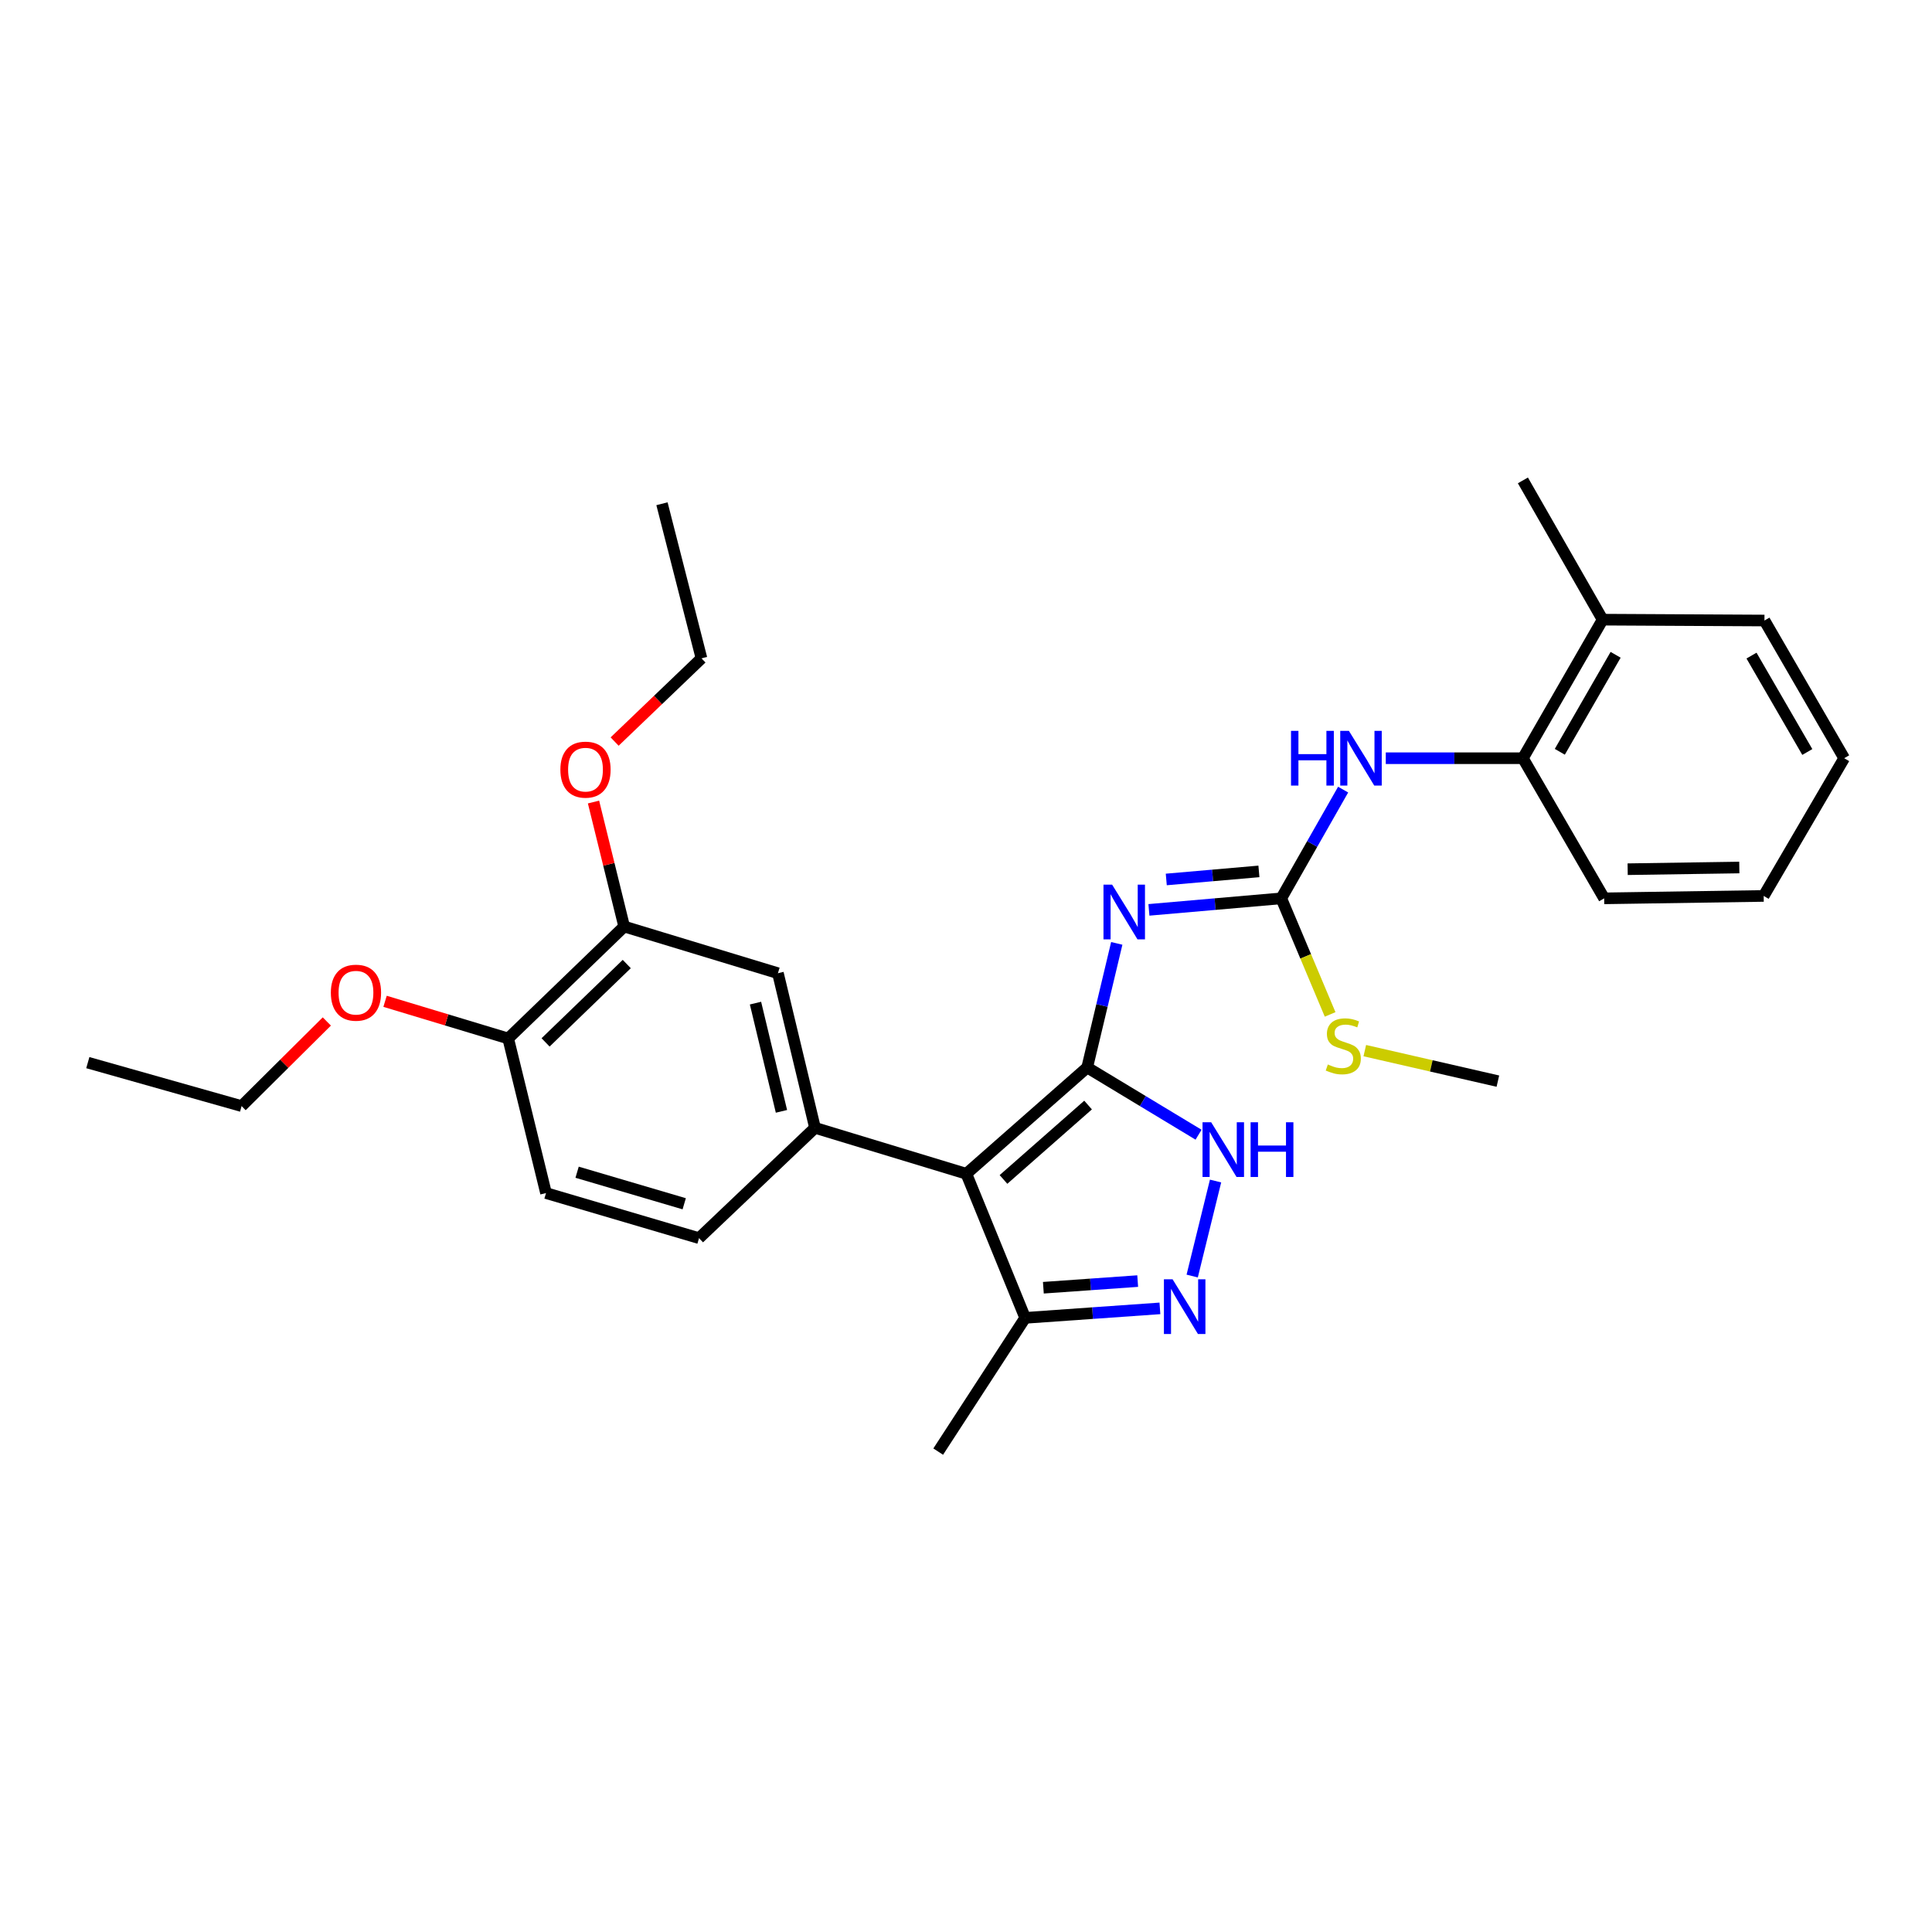 <?xml version='1.0' encoding='iso-8859-1'?>
<svg version='1.1' baseProfile='full'
              xmlns='http://www.w3.org/2000/svg'
                      xmlns:rdkit='http://www.rdkit.org/xml'
                      xmlns:xlink='http://www.w3.org/1999/xlink'
                  xml:space='preserve'
width='1000px' height='1000px' viewBox='0 0 1000 1000'>
<!-- END OF HEADER -->
<rect style='opacity:1.0;fill:#FFFFFF;stroke:none' width='1000' height='1000' x='0' y='0'> </rect>
<path class='bond-0' d='M 562.73,552.531 L 500.182,607.546' style='fill:none;fill-rule:evenodd;stroke:#000000;stroke-width:6px;stroke-linecap:butt;stroke-linejoin:miter;stroke-opacity:1' />
<path class='bond-0' d='M 563.188,571.972 L 519.405,610.482' style='fill:none;fill-rule:evenodd;stroke:#000000;stroke-width:6px;stroke-linecap:butt;stroke-linejoin:miter;stroke-opacity:1' />
<path class='bond-1' d='M 562.73,552.531 L 570.382,520.411' style='fill:none;fill-rule:evenodd;stroke:#000000;stroke-width:6px;stroke-linecap:butt;stroke-linejoin:miter;stroke-opacity:1' />
<path class='bond-1' d='M 570.382,520.411 L 578.035,488.29' style='fill:none;fill-rule:evenodd;stroke:#0000FF;stroke-width:6px;stroke-linecap:butt;stroke-linejoin:miter;stroke-opacity:1' />
<path class='bond-2' d='M 562.73,552.531 L 591.549,569.927' style='fill:none;fill-rule:evenodd;stroke:#000000;stroke-width:6px;stroke-linecap:butt;stroke-linejoin:miter;stroke-opacity:1' />
<path class='bond-2' d='M 591.549,569.927 L 620.369,587.322' style='fill:none;fill-rule:evenodd;stroke:#0000FF;stroke-width:6px;stroke-linecap:butt;stroke-linejoin:miter;stroke-opacity:1' />
<path class='bond-5' d='M 500.182,607.546 L 421.849,583.764' style='fill:none;fill-rule:evenodd;stroke:#000000;stroke-width:6px;stroke-linecap:butt;stroke-linejoin:miter;stroke-opacity:1' />
<path class='bond-6' d='M 500.182,607.546 L 530.628,682.129' style='fill:none;fill-rule:evenodd;stroke:#000000;stroke-width:6px;stroke-linecap:butt;stroke-linejoin:miter;stroke-opacity:1' />
<path class='bond-4' d='M 594.681,470.949 L 628.931,467.967' style='fill:none;fill-rule:evenodd;stroke:#0000FF;stroke-width:6px;stroke-linecap:butt;stroke-linejoin:miter;stroke-opacity:1' />
<path class='bond-4' d='M 628.931,467.967 L 663.181,464.985' style='fill:none;fill-rule:evenodd;stroke:#000000;stroke-width:6px;stroke-linecap:butt;stroke-linejoin:miter;stroke-opacity:1' />
<path class='bond-4' d='M 603.663,455.211 L 627.639,453.123' style='fill:none;fill-rule:evenodd;stroke:#0000FF;stroke-width:6px;stroke-linecap:butt;stroke-linejoin:miter;stroke-opacity:1' />
<path class='bond-4' d='M 627.639,453.123 L 651.614,451.035' style='fill:none;fill-rule:evenodd;stroke:#000000;stroke-width:6px;stroke-linecap:butt;stroke-linejoin:miter;stroke-opacity:1' />
<path class='bond-3' d='M 629.17,611.298 L 617.077,660.476' style='fill:none;fill-rule:evenodd;stroke:#0000FF;stroke-width:6px;stroke-linecap:butt;stroke-linejoin:miter;stroke-opacity:1' />
<path class='bond-29' d='M 600.374,677.213 L 565.501,679.671' style='fill:none;fill-rule:evenodd;stroke:#0000FF;stroke-width:6px;stroke-linecap:butt;stroke-linejoin:miter;stroke-opacity:1' />
<path class='bond-29' d='M 565.501,679.671 L 530.628,682.129' style='fill:none;fill-rule:evenodd;stroke:#000000;stroke-width:6px;stroke-linecap:butt;stroke-linejoin:miter;stroke-opacity:1' />
<path class='bond-29' d='M 588.865,663.087 L 564.453,664.808' style='fill:none;fill-rule:evenodd;stroke:#0000FF;stroke-width:6px;stroke-linecap:butt;stroke-linejoin:miter;stroke-opacity:1' />
<path class='bond-29' d='M 564.453,664.808 L 540.042,666.529' style='fill:none;fill-rule:evenodd;stroke:#000000;stroke-width:6px;stroke-linecap:butt;stroke-linejoin:miter;stroke-opacity:1' />
<path class='bond-7' d='M 663.181,464.985 L 679.192,436.842' style='fill:none;fill-rule:evenodd;stroke:#000000;stroke-width:6px;stroke-linecap:butt;stroke-linejoin:miter;stroke-opacity:1' />
<path class='bond-7' d='M 679.192,436.842 L 695.204,408.7' style='fill:none;fill-rule:evenodd;stroke:#0000FF;stroke-width:6px;stroke-linecap:butt;stroke-linejoin:miter;stroke-opacity:1' />
<path class='bond-13' d='M 663.181,464.985 L 675.825,495.022' style='fill:none;fill-rule:evenodd;stroke:#000000;stroke-width:6px;stroke-linecap:butt;stroke-linejoin:miter;stroke-opacity:1' />
<path class='bond-13' d='M 675.825,495.022 L 688.469,525.06' style='fill:none;fill-rule:evenodd;stroke:#CCCC00;stroke-width:6px;stroke-linecap:butt;stroke-linejoin:miter;stroke-opacity:1' />
<path class='bond-8' d='M 421.849,583.764 L 402.652,503.733' style='fill:none;fill-rule:evenodd;stroke:#000000;stroke-width:6px;stroke-linecap:butt;stroke-linejoin:miter;stroke-opacity:1' />
<path class='bond-8' d='M 404.48,575.235 L 391.043,519.213' style='fill:none;fill-rule:evenodd;stroke:#000000;stroke-width:6px;stroke-linecap:butt;stroke-linejoin:miter;stroke-opacity:1' />
<path class='bond-11' d='M 421.849,583.764 L 361.818,640.864' style='fill:none;fill-rule:evenodd;stroke:#000000;stroke-width:6px;stroke-linecap:butt;stroke-linejoin:miter;stroke-opacity:1' />
<path class='bond-18' d='M 530.628,682.129 L 485.613,751.349' style='fill:none;fill-rule:evenodd;stroke:#000000;stroke-width:6px;stroke-linecap:butt;stroke-linejoin:miter;stroke-opacity:1' />
<path class='bond-10' d='M 717.282,392.454 L 752.767,392.454' style='fill:none;fill-rule:evenodd;stroke:#0000FF;stroke-width:6px;stroke-linecap:butt;stroke-linejoin:miter;stroke-opacity:1' />
<path class='bond-10' d='M 752.767,392.454 L 788.252,392.454' style='fill:none;fill-rule:evenodd;stroke:#000000;stroke-width:6px;stroke-linecap:butt;stroke-linejoin:miter;stroke-opacity:1' />
<path class='bond-9' d='M 402.652,503.733 L 323.069,479.57' style='fill:none;fill-rule:evenodd;stroke:#000000;stroke-width:6px;stroke-linecap:butt;stroke-linejoin:miter;stroke-opacity:1' />
<path class='bond-16' d='M 323.069,479.57 L 315.136,447.352' style='fill:none;fill-rule:evenodd;stroke:#000000;stroke-width:6px;stroke-linecap:butt;stroke-linejoin:miter;stroke-opacity:1' />
<path class='bond-16' d='M 315.136,447.352 L 307.203,415.135' style='fill:none;fill-rule:evenodd;stroke:#FF0000;stroke-width:6px;stroke-linecap:butt;stroke-linejoin:miter;stroke-opacity:1' />
<path class='bond-30' d='M 323.069,479.57 L 263.038,537.515' style='fill:none;fill-rule:evenodd;stroke:#000000;stroke-width:6px;stroke-linecap:butt;stroke-linejoin:miter;stroke-opacity:1' />
<path class='bond-30' d='M 324.412,498.983 L 282.391,539.544' style='fill:none;fill-rule:evenodd;stroke:#000000;stroke-width:6px;stroke-linecap:butt;stroke-linejoin:miter;stroke-opacity:1' />
<path class='bond-14' d='M 788.252,392.454 L 829.517,320.735' style='fill:none;fill-rule:evenodd;stroke:#000000;stroke-width:6px;stroke-linecap:butt;stroke-linejoin:miter;stroke-opacity:1' />
<path class='bond-14' d='M 807.356,389.127 L 836.242,338.923' style='fill:none;fill-rule:evenodd;stroke:#000000;stroke-width:6px;stroke-linecap:butt;stroke-linejoin:miter;stroke-opacity:1' />
<path class='bond-19' d='M 788.252,392.454 L 830.311,464.985' style='fill:none;fill-rule:evenodd;stroke:#000000;stroke-width:6px;stroke-linecap:butt;stroke-linejoin:miter;stroke-opacity:1' />
<path class='bond-15' d='M 361.818,640.864 L 282.615,617.529' style='fill:none;fill-rule:evenodd;stroke:#000000;stroke-width:6px;stroke-linecap:butt;stroke-linejoin:miter;stroke-opacity:1' />
<path class='bond-15' d='M 354.148,623.071 L 298.707,606.737' style='fill:none;fill-rule:evenodd;stroke:#000000;stroke-width:6px;stroke-linecap:butt;stroke-linejoin:miter;stroke-opacity:1' />
<path class='bond-12' d='M 263.038,537.515 L 282.615,617.529' style='fill:none;fill-rule:evenodd;stroke:#000000;stroke-width:6px;stroke-linecap:butt;stroke-linejoin:miter;stroke-opacity:1' />
<path class='bond-17' d='M 263.038,537.515 L 231.172,527.897' style='fill:none;fill-rule:evenodd;stroke:#000000;stroke-width:6px;stroke-linecap:butt;stroke-linejoin:miter;stroke-opacity:1' />
<path class='bond-17' d='M 231.172,527.897 L 199.307,518.278' style='fill:none;fill-rule:evenodd;stroke:#FF0000;stroke-width:6px;stroke-linecap:butt;stroke-linejoin:miter;stroke-opacity:1' />
<path class='bond-22' d='M 706.415,543.801 L 740.856,551.697' style='fill:none;fill-rule:evenodd;stroke:#CCCC00;stroke-width:6px;stroke-linecap:butt;stroke-linejoin:miter;stroke-opacity:1' />
<path class='bond-22' d='M 740.856,551.697 L 775.297,559.592' style='fill:none;fill-rule:evenodd;stroke:#000000;stroke-width:6px;stroke-linecap:butt;stroke-linejoin:miter;stroke-opacity:1' />
<path class='bond-20' d='M 829.517,320.735 L 788.252,248.651' style='fill:none;fill-rule:evenodd;stroke:#000000;stroke-width:6px;stroke-linecap:butt;stroke-linejoin:miter;stroke-opacity:1' />
<path class='bond-21' d='M 829.517,320.735 L 913.28,321.182' style='fill:none;fill-rule:evenodd;stroke:#000000;stroke-width:6px;stroke-linecap:butt;stroke-linejoin:miter;stroke-opacity:1' />
<path class='bond-23' d='M 318.132,383.831 L 340.608,362.291' style='fill:none;fill-rule:evenodd;stroke:#FF0000;stroke-width:6px;stroke-linecap:butt;stroke-linejoin:miter;stroke-opacity:1' />
<path class='bond-23' d='M 340.608,362.291 L 363.084,340.751' style='fill:none;fill-rule:evenodd;stroke:#000000;stroke-width:6px;stroke-linecap:butt;stroke-linejoin:miter;stroke-opacity:1' />
<path class='bond-24' d='M 169.164,528.713 L 147.109,550.614' style='fill:none;fill-rule:evenodd;stroke:#FF0000;stroke-width:6px;stroke-linecap:butt;stroke-linejoin:miter;stroke-opacity:1' />
<path class='bond-24' d='M 147.109,550.614 L 125.054,572.514' style='fill:none;fill-rule:evenodd;stroke:#000000;stroke-width:6px;stroke-linecap:butt;stroke-linejoin:miter;stroke-opacity:1' />
<path class='bond-27' d='M 830.311,464.985 L 912.875,463.735' style='fill:none;fill-rule:evenodd;stroke:#000000;stroke-width:6px;stroke-linecap:butt;stroke-linejoin:miter;stroke-opacity:1' />
<path class='bond-27' d='M 842.47,449.899 L 900.265,449.024' style='fill:none;fill-rule:evenodd;stroke:#000000;stroke-width:6px;stroke-linecap:butt;stroke-linejoin:miter;stroke-opacity:1' />
<path class='bond-31' d='M 913.28,321.182 L 954.545,392.454' style='fill:none;fill-rule:evenodd;stroke:#000000;stroke-width:6px;stroke-linecap:butt;stroke-linejoin:miter;stroke-opacity:1' />
<path class='bond-31' d='M 906.575,339.338 L 935.461,389.229' style='fill:none;fill-rule:evenodd;stroke:#000000;stroke-width:6px;stroke-linecap:butt;stroke-linejoin:miter;stroke-opacity:1' />
<path class='bond-25' d='M 363.084,340.751 L 342.638,260.737' style='fill:none;fill-rule:evenodd;stroke:#000000;stroke-width:6px;stroke-linecap:butt;stroke-linejoin:miter;stroke-opacity:1' />
<path class='bond-26' d='M 125.054,572.514 L 45.455,550.015' style='fill:none;fill-rule:evenodd;stroke:#000000;stroke-width:6px;stroke-linecap:butt;stroke-linejoin:miter;stroke-opacity:1' />
<path class='bond-28' d='M 912.875,463.735 L 954.545,392.454' style='fill:none;fill-rule:evenodd;stroke:#000000;stroke-width:6px;stroke-linecap:butt;stroke-linejoin:miter;stroke-opacity:1' />
<path  class='atom-2' d='M 575.641 457.902
L 584.921 472.902
Q 585.841 474.382, 587.321 477.062
Q 588.801 479.742, 588.881 479.902
L 588.881 457.902
L 592.641 457.902
L 592.641 486.222
L 588.761 486.222
L 578.801 469.822
Q 577.641 467.902, 576.401 465.702
Q 575.201 463.502, 574.841 462.822
L 574.841 486.222
L 571.161 486.222
L 571.161 457.902
L 575.641 457.902
' fill='#0000FF'/>
<path  class='atom-3' d='M 626.906 580.886
L 636.186 595.886
Q 637.106 597.366, 638.586 600.046
Q 640.066 602.726, 640.146 602.886
L 640.146 580.886
L 643.906 580.886
L 643.906 609.206
L 640.026 609.206
L 630.066 592.806
Q 628.906 590.886, 627.666 588.686
Q 626.466 586.486, 626.106 585.806
L 626.106 609.206
L 622.426 609.206
L 622.426 580.886
L 626.906 580.886
' fill='#0000FF'/>
<path  class='atom-3' d='M 647.306 580.886
L 651.146 580.886
L 651.146 592.926
L 665.626 592.926
L 665.626 580.886
L 669.466 580.886
L 669.466 609.206
L 665.626 609.206
L 665.626 596.126
L 651.146 596.126
L 651.146 609.206
L 647.306 609.206
L 647.306 580.886
' fill='#0000FF'/>
<path  class='atom-4' d='M 606.923 662.15
L 616.203 677.15
Q 617.123 678.63, 618.603 681.31
Q 620.083 683.99, 620.163 684.15
L 620.163 662.15
L 623.923 662.15
L 623.923 690.47
L 620.043 690.47
L 610.083 674.07
Q 608.923 672.15, 607.683 669.95
Q 606.483 667.75, 606.123 667.07
L 606.123 690.47
L 602.443 690.47
L 602.443 662.15
L 606.923 662.15
' fill='#0000FF'/>
<path  class='atom-8' d='M 668.227 378.294
L 672.067 378.294
L 672.067 390.334
L 686.547 390.334
L 686.547 378.294
L 690.387 378.294
L 690.387 406.614
L 686.547 406.614
L 686.547 393.534
L 672.067 393.534
L 672.067 406.614
L 668.227 406.614
L 668.227 378.294
' fill='#0000FF'/>
<path  class='atom-8' d='M 698.187 378.294
L 707.467 393.294
Q 708.387 394.774, 709.867 397.454
Q 711.347 400.134, 711.427 400.294
L 711.427 378.294
L 715.187 378.294
L 715.187 406.614
L 711.307 406.614
L 701.347 390.214
Q 700.187 388.294, 698.947 386.094
Q 697.747 383.894, 697.387 383.214
L 697.387 406.614
L 693.707 406.614
L 693.707 378.294
L 698.187 378.294
' fill='#0000FF'/>
<path  class='atom-14' d='M 687.283 550.969
Q 687.603 551.089, 688.923 551.649
Q 690.243 552.209, 691.683 552.569
Q 693.163 552.889, 694.603 552.889
Q 697.283 552.889, 698.843 551.609
Q 700.403 550.289, 700.403 548.009
Q 700.403 546.449, 699.603 545.489
Q 698.843 544.529, 697.643 544.009
Q 696.443 543.489, 694.443 542.889
Q 691.923 542.129, 690.403 541.409
Q 688.923 540.689, 687.843 539.169
Q 686.803 537.649, 686.803 535.089
Q 686.803 531.529, 689.203 529.329
Q 691.643 527.129, 696.443 527.129
Q 699.723 527.129, 703.443 528.689
L 702.523 531.769
Q 699.123 530.369, 696.563 530.369
Q 693.803 530.369, 692.283 531.529
Q 690.763 532.649, 690.803 534.609
Q 690.803 536.129, 691.563 537.049
Q 692.363 537.969, 693.483 538.489
Q 694.643 539.009, 696.563 539.609
Q 699.123 540.409, 700.643 541.209
Q 702.163 542.009, 703.243 543.649
Q 704.363 545.249, 704.363 548.009
Q 704.363 551.929, 701.723 554.049
Q 699.123 556.129, 694.763 556.129
Q 692.243 556.129, 690.323 555.569
Q 688.443 555.049, 686.203 554.129
L 687.283 550.969
' fill='#CCCC00'/>
<path  class='atom-17' d='M 290.053 398.362
Q 290.053 391.562, 293.413 387.762
Q 296.773 383.962, 303.053 383.962
Q 309.333 383.962, 312.693 387.762
Q 316.053 391.562, 316.053 398.362
Q 316.053 405.242, 312.653 409.162
Q 309.253 413.042, 303.053 413.042
Q 296.813 413.042, 293.413 409.162
Q 290.053 405.282, 290.053 398.362
M 303.053 409.842
Q 307.373 409.842, 309.693 406.962
Q 312.053 404.042, 312.053 398.362
Q 312.053 392.802, 309.693 390.002
Q 307.373 387.162, 303.053 387.162
Q 298.733 387.162, 296.373 389.962
Q 294.053 392.762, 294.053 398.362
Q 294.053 404.082, 296.373 406.962
Q 298.733 409.842, 303.053 409.842
' fill='#FF0000'/>
<path  class='atom-18' d='M 171.249 513.813
Q 171.249 507.013, 174.609 503.213
Q 177.969 499.413, 184.249 499.413
Q 190.529 499.413, 193.889 503.213
Q 197.249 507.013, 197.249 513.813
Q 197.249 520.693, 193.849 524.613
Q 190.449 528.493, 184.249 528.493
Q 178.009 528.493, 174.609 524.613
Q 171.249 520.733, 171.249 513.813
M 184.249 525.293
Q 188.569 525.293, 190.889 522.413
Q 193.249 519.493, 193.249 513.813
Q 193.249 508.253, 190.889 505.453
Q 188.569 502.613, 184.249 502.613
Q 179.929 502.613, 177.569 505.413
Q 175.249 508.213, 175.249 513.813
Q 175.249 519.533, 177.569 522.413
Q 179.929 525.293, 184.249 525.293
' fill='#FF0000'/>
</svg>
